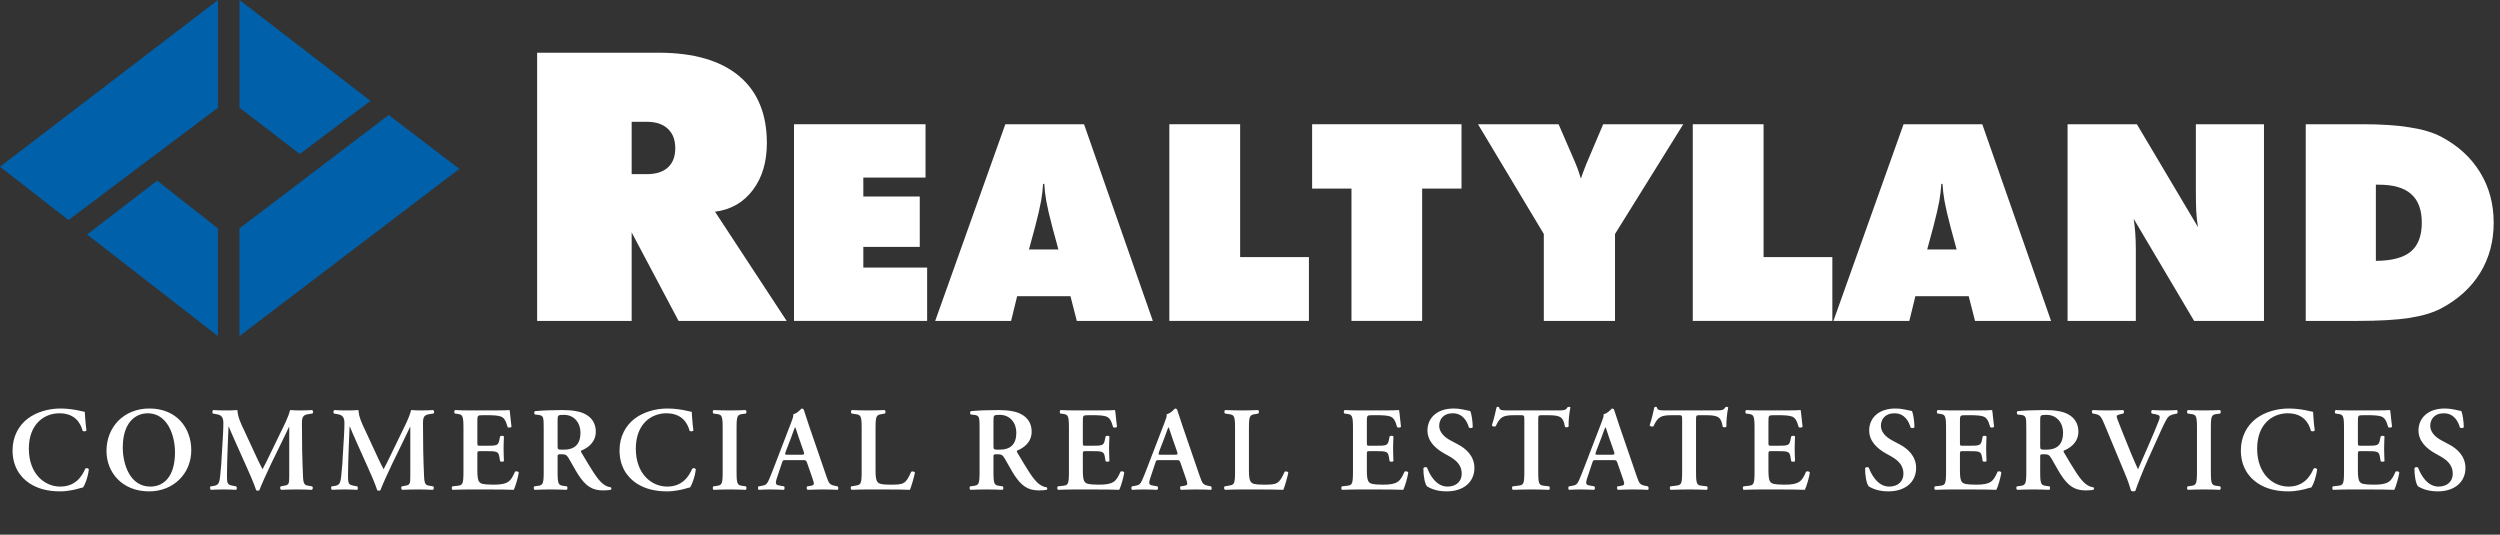 <svg width="332" height="71" viewBox="0 0 332 71" fill="none" xmlns="http://www.w3.org/2000/svg">
<rect x="0" y="0" width="332" height="71" fill="#333333" stroke="none"/>
<path d="M83.885 16.172V23.129H85.88C87.097 23.129 88.029 22.837 88.678 22.254C89.343 21.654 89.675 20.802 89.675 19.699C89.675 18.564 89.343 17.696 88.678 17.096C88.029 16.48 87.097 16.172 85.88 16.172H83.885ZM71.332 42.616V7H87.437C92.108 7 95.676 8.03 98.141 10.09C100.607 12.149 101.839 15.117 101.839 18.994C101.839 21.524 101.215 23.608 99.966 25.246C98.733 26.884 97.063 27.841 94.954 28.117L104.467 42.616H90.113L83.885 30.866V42.616H71.332Z" fill="#fff"/>
<path d="M179.477 42.616V25.044H174.25V16.499H194.088V25.044H188.861V42.616H179.477Z" fill="#fff"/>
<path d="M155.289 42.616V16.499H164.69V34.142H173.824V42.616H155.289Z" fill="#fff"/>
<path d="M136.647 33.125H140.554L139.751 30.164C139.359 28.665 139.091 27.512 138.949 26.703C138.806 25.894 138.717 25.133 138.681 24.42H138.52C138.485 25.133 138.396 25.894 138.253 26.703C138.11 27.512 137.843 28.665 137.45 30.164L136.647 33.125ZM124.195 42.616L133.508 16.499H143.961L153.095 42.616H142.998L142.16 39.334H135.077L134.275 42.616H124.195Z" fill="#fff"/>
<path d="M105.445 42.616V16.499H122.91V23.581H114.65V26.097H122.143V32.786H114.65V35.534H123.124V42.616H105.445Z" fill="#fff"/>
<path d="M315.515 34.642C317.632 34.63 319.178 34.219 320.154 33.411C321.129 32.59 321.616 31.312 321.616 29.575C321.616 27.875 321.147 26.608 320.207 25.775C319.279 24.943 317.852 24.527 315.926 24.527H315.515V34.642ZM306.203 42.616V16.499H313.803C316.217 16.499 318.275 16.636 319.975 16.909C321.688 17.171 323.079 17.581 324.15 18.14C326.409 19.329 328.14 20.905 329.341 22.868C330.554 24.83 331.161 27.066 331.161 29.575C331.161 32.073 330.56 34.297 329.359 36.247C328.158 38.198 326.421 39.773 324.15 40.975C323.044 41.546 321.64 41.962 319.94 42.224C318.239 42.485 315.961 42.616 313.107 42.616H306.203Z" fill="#fff"/>
<path d="M274.574 42.616V16.499H283.779L291.896 30.164C291.789 29.557 291.712 28.886 291.664 28.148C291.629 27.411 291.611 26.447 291.611 25.258V16.499H300.656V42.616H291.379L283.351 29.058C283.446 29.641 283.518 30.271 283.565 30.949C283.613 31.615 283.637 32.364 283.637 33.197V42.616H274.574Z" fill="#fff"/>
<path d="M255.932 33.125H259.839L259.037 30.164C258.644 28.665 258.376 27.512 258.234 26.703C258.091 25.894 258.002 25.133 257.966 24.42H257.806C257.77 25.133 257.681 25.894 257.538 26.703C257.395 27.512 257.128 28.665 256.735 30.164L255.932 33.125ZM243.48 42.616L252.793 16.499H263.247L272.38 42.616H262.283L261.445 39.334H254.363L253.56 42.616H243.48Z" fill="#fff"/>
<path d="M224.801 42.616V16.499H234.202V34.142H243.336V42.616H224.801Z" fill="#fff"/>
<path d="M205.019 42.616V31.074L196.277 16.499H206.981L209.175 21.565C209.377 22.005 209.615 22.665 209.889 23.546L209.942 23.724C210.073 23.308 210.299 22.695 210.62 21.886C210.68 21.744 210.721 21.643 210.745 21.583L212.904 16.499H223.536L214.474 31.074V42.616H205.019Z" fill="#fff"/>
<path d="M11.258 54.694C11.29 55.06 11.322 55.998 11.48 57.175C11.369 57.303 11.083 57.319 10.972 57.207C10.701 56.205 9.986 54.885 7.886 54.885C5.867 54.885 3.831 56.317 3.831 59.577C3.831 62.964 5.946 64.618 7.998 64.618C10.002 64.618 10.876 63.282 11.322 62.249C11.465 62.105 11.719 62.169 11.799 62.312C11.687 63.378 11.258 64.427 11.035 64.73C10.844 64.761 10.653 64.825 10.479 64.873C10.129 64.984 9.031 65.254 7.998 65.254C6.423 65.254 5.071 64.936 3.926 64.189C2.638 63.346 1.668 61.899 1.668 59.815C1.668 57.955 2.495 56.508 3.672 55.601C4.849 54.71 6.455 54.249 8.061 54.249C8.968 54.249 10.065 54.408 10.813 54.599L11.258 54.694ZM19.835 54.249C23.509 54.249 25.401 56.889 25.401 59.784C25.401 62.917 23.016 65.254 19.803 65.254C16.209 65.254 14.142 62.726 14.142 59.895C14.142 56.651 16.495 54.249 19.835 54.249ZM19.628 54.885C18.038 54.885 16.305 56.046 16.305 59.434C16.305 61.628 17.243 64.618 19.962 64.618C21.776 64.618 23.239 63.267 23.239 60.07C23.239 57.668 22.157 54.885 19.628 54.885ZM40.971 64.507L41.432 64.587C41.591 64.65 41.575 64.984 41.401 65.048C40.717 65.016 40.096 65 39.46 65C38.713 65 38.029 65.016 37.329 65.048C37.202 64.984 37.138 64.682 37.297 64.587L37.727 64.507C38.363 64.396 38.411 64.284 38.411 63.203V56.698H38.379C37.949 57.573 37.727 58.05 37.425 58.686L36.057 61.485C35.516 62.599 34.721 64.364 34.435 65.111C34.371 65.175 34.133 65.175 34.021 65.111C33.751 64.252 33.067 62.694 32.701 61.899L31.334 58.845C31.031 58.177 30.57 57.128 30.379 56.651H30.347L30.236 59.386C30.204 60.356 30.141 61.772 30.141 63.076C30.141 64.125 30.157 64.364 30.84 64.491L31.365 64.587C31.477 64.682 31.477 64.984 31.349 65.048C30.761 65.016 30.268 65 29.68 65C29.171 65 28.63 65.016 28.01 65.048C27.866 64.968 27.866 64.666 27.962 64.587L28.232 64.555C28.996 64.459 29.123 64.221 29.234 63.251C29.346 62.249 29.425 61.215 29.505 59.561C29.568 58.48 29.664 57.16 29.664 56.189C29.664 55.442 29.425 55.124 28.805 55.013L28.264 54.917C28.169 54.806 28.184 54.504 28.328 54.456C28.805 54.488 29.234 54.504 29.823 54.504C30.379 54.504 30.936 54.504 31.524 54.456C31.588 55.41 31.985 56.237 32.399 57.096L34.101 60.77C34.228 61.04 34.657 61.947 34.864 62.312C35.118 61.851 35.389 61.294 35.755 60.547L37.234 57.493C37.743 56.444 38.252 55.505 38.522 54.456C38.951 54.488 39.413 54.504 39.762 54.504C40.43 54.504 40.987 54.488 41.432 54.456C41.607 54.52 41.639 54.822 41.48 54.917L40.955 54.997C40.255 55.108 40.096 55.362 40.096 56.205C40.096 58.559 40.128 60.913 40.239 63.267C40.287 64.332 40.462 64.427 40.971 64.507ZM57.048 64.507L57.509 64.587C57.668 64.65 57.652 64.984 57.477 65.048C56.794 65.016 56.173 65 55.537 65C54.79 65 54.106 65.016 53.406 65.048C53.279 64.984 53.215 64.682 53.374 64.587L53.804 64.507C54.44 64.396 54.488 64.284 54.488 63.203V56.698H54.456C54.026 57.573 53.804 58.05 53.502 58.686L52.134 61.485C51.593 62.599 50.798 64.364 50.512 65.111C50.448 65.175 50.209 65.175 50.098 65.111C49.828 64.252 49.144 62.694 48.778 61.899L47.41 58.845C47.108 58.177 46.647 57.128 46.456 56.651H46.424L46.313 59.386C46.281 60.356 46.218 61.772 46.218 63.076C46.218 64.125 46.234 64.364 46.917 64.491L47.442 64.587C47.554 64.682 47.554 64.984 47.426 65.048C46.838 65.016 46.345 65 45.757 65C45.248 65 44.707 65.016 44.087 65.048C43.943 64.968 43.943 64.666 44.039 64.587L44.309 64.555C45.073 64.459 45.2 64.221 45.311 63.251C45.422 62.249 45.502 61.215 45.581 59.561C45.645 58.48 45.741 57.16 45.741 56.189C45.741 55.442 45.502 55.124 44.882 55.013L44.341 54.917C44.246 54.806 44.261 54.504 44.405 54.456C44.882 54.488 45.311 54.504 45.9 54.504C46.456 54.504 47.013 54.504 47.601 54.456C47.665 55.41 48.062 56.237 48.476 57.096L50.178 60.77C50.305 61.04 50.734 61.947 50.941 62.312C51.196 61.851 51.466 61.294 51.832 60.547L53.311 57.493C53.82 56.444 54.328 55.505 54.599 54.456C55.028 54.488 55.489 54.504 55.839 54.504C56.507 54.504 57.064 54.488 57.509 54.456C57.684 54.52 57.716 54.822 57.557 54.917L57.032 54.997C56.332 55.108 56.173 55.362 56.173 56.205C56.173 58.559 56.205 60.913 56.316 63.267C56.364 64.332 56.539 64.427 57.048 64.507ZM61.547 62.71V56.794C61.547 55.108 61.404 55.044 60.657 54.949L60.402 54.917C60.291 54.806 60.307 54.52 60.434 54.456C61.038 54.488 61.786 54.504 62.486 54.504H65.523C66.541 54.504 67.463 54.488 67.67 54.456C67.734 54.726 67.829 55.983 67.924 56.666C67.861 56.794 67.543 56.825 67.416 56.73C67.161 55.808 66.923 55.426 66.414 55.283C66.048 55.187 65.571 55.14 65.141 55.14H64.076C63.392 55.14 63.392 55.172 63.392 56.078V58.766C63.392 59.179 63.408 59.195 63.774 59.195H64.537C65.921 59.195 66.159 59.179 66.302 58.495L66.414 57.955C66.541 57.843 66.843 57.843 66.923 57.971C66.907 58.4 66.875 58.972 66.875 59.561C66.875 60.165 66.907 60.722 66.923 61.231C66.843 61.342 66.541 61.342 66.414 61.247L66.302 60.611C66.191 59.943 65.921 59.911 64.537 59.911H63.774C63.408 59.911 63.392 59.943 63.392 60.34V62.36C63.392 63.171 63.424 63.744 63.662 64.014C63.853 64.237 64.124 64.348 65.46 64.364C67.479 64.38 67.829 63.934 68.386 62.646C68.529 62.535 68.799 62.583 68.895 62.742C68.799 63.41 68.449 64.618 68.227 65.048C67.527 65.016 66.159 65 64.299 65H62.486C61.786 65 60.816 65.016 60.1 65.048C59.973 64.984 59.957 64.698 60.068 64.587L60.657 64.523C61.404 64.443 61.547 64.396 61.547 62.71ZM72.204 62.71V56.889C72.204 55.362 72.188 55.172 71.441 55.092L71.027 55.044C70.916 54.933 70.916 54.678 71.043 54.599C72.045 54.504 73.397 54.456 74.701 54.456C75.941 54.456 77.023 54.615 77.722 54.997C78.534 55.426 79.122 56.173 79.122 57.319C79.122 58.782 77.993 59.513 77.213 59.831C77.118 59.879 77.15 60.006 77.213 60.102C78.486 62.249 79.281 63.6 80.028 64.221C80.474 64.602 80.935 64.698 81.126 64.714C81.205 64.777 81.205 64.952 81.158 65.032C80.967 65.079 80.665 65.127 80.108 65.127C78.581 65.127 77.754 64.507 76.784 63.028C76.355 62.36 75.909 61.485 75.528 60.865C75.241 60.388 75.067 60.324 74.542 60.324C74.065 60.324 74.049 60.34 74.049 60.674V62.71C74.049 64.396 74.192 64.443 74.939 64.539L75.289 64.587C75.4 64.698 75.385 64.984 75.257 65.048C74.558 65.016 73.842 65 73.142 65C72.442 65 71.727 65.016 70.995 65.048C70.868 64.984 70.82 64.698 70.963 64.587L71.313 64.539C72.061 64.443 72.204 64.396 72.204 62.71ZM74.049 55.871V59.179C74.049 59.688 74.049 59.72 74.812 59.72C76.371 59.72 77.086 58.957 77.086 57.446C77.086 56.189 76.275 55.092 74.892 55.092C74.065 55.092 74.049 55.14 74.049 55.871ZM91.863 54.694C91.894 55.06 91.926 55.998 92.085 57.175C91.974 57.303 91.688 57.319 91.576 57.207C91.306 56.205 90.59 54.885 88.491 54.885C86.471 54.885 84.436 56.317 84.436 59.577C84.436 62.964 86.551 64.618 88.602 64.618C90.606 64.618 91.481 63.282 91.926 62.249C92.069 62.105 92.324 62.169 92.403 62.312C92.292 63.378 91.863 64.427 91.64 64.73C91.449 64.761 91.258 64.825 91.083 64.873C90.734 64.984 89.636 65.254 88.602 65.254C87.028 65.254 85.676 64.936 84.531 64.189C83.243 63.346 82.273 61.899 82.273 59.815C82.273 57.955 83.1 56.508 84.277 55.601C85.454 54.71 87.06 54.249 88.666 54.249C89.573 54.249 90.67 54.408 91.417 54.599L91.863 54.694ZM97.816 56.794V62.71C97.816 64.396 97.959 64.443 98.707 64.539L99.056 64.587C99.168 64.698 99.152 64.984 99.025 65.048C98.325 65.016 97.609 65 96.909 65C96.21 65 95.462 65.016 94.762 65.048C94.635 64.984 94.619 64.698 94.731 64.587L95.081 64.539C95.828 64.443 95.971 64.396 95.971 62.71V56.794C95.971 55.108 95.828 55.06 95.081 54.965L94.731 54.917C94.619 54.806 94.635 54.52 94.762 54.456C95.462 54.488 96.178 54.504 96.909 54.504C97.609 54.504 98.325 54.488 99.025 54.456C99.152 54.52 99.168 54.806 99.056 54.917L98.707 54.965C97.959 55.06 97.816 55.108 97.816 56.794ZM106.555 61.104H104.361C103.947 61.104 103.963 61.104 103.82 61.533L103.184 63.441C102.866 64.38 103.072 64.412 103.661 64.507L104.122 64.587C104.233 64.698 104.217 64.984 104.09 65.048C103.581 65.016 102.977 65.016 102.325 65C101.8 65 101.307 65.016 100.75 65.048C100.639 64.968 100.623 64.73 100.734 64.587L101.212 64.507C101.673 64.427 101.848 64.3 102.086 63.775C102.277 63.362 102.532 62.694 102.866 61.835L105.044 56.173C105.235 55.665 105.394 55.283 105.347 55.013C105.903 54.901 106.428 54.249 106.46 54.249C106.587 54.249 106.667 54.297 106.73 54.376C106.985 55.092 107.191 55.84 107.446 56.555L109.736 63.219C110.102 64.284 110.181 64.38 110.992 64.539L111.231 64.587C111.358 64.698 111.358 64.968 111.247 65.048C110.595 65.016 110.006 65 109.179 65C108.495 65 107.796 65.032 107.239 65.048C107.112 64.968 107.096 64.682 107.191 64.587L107.541 64.539C108.114 64.459 108.193 64.364 107.955 63.696L107.207 61.533C107.064 61.104 107.001 61.104 106.555 61.104ZM104.615 60.388H106.348C106.794 60.388 106.857 60.356 106.73 59.974L106.062 58.066C105.776 57.223 105.681 56.857 105.601 56.746H105.569C105.506 56.857 105.347 57.319 105.076 58.066L104.361 59.927C104.201 60.388 104.233 60.388 104.615 60.388ZM116.272 56.794V62.376C116.272 63.171 116.303 63.744 116.542 64.014C116.733 64.237 116.987 64.364 118.26 64.364C120.025 64.364 120.279 64.284 121.011 62.646C121.17 62.567 121.424 62.614 121.504 62.742C121.377 63.41 121.027 64.618 120.836 65.048C120.168 65.016 118.8 65 117.019 65H115.365C114.554 65 113.759 65.016 113.091 65.048C112.964 64.984 112.916 64.666 113.059 64.587L113.536 64.507C114.284 64.38 114.427 64.364 114.427 62.71V56.794C114.427 55.14 114.284 55.092 113.536 54.981L113.091 54.917C112.98 54.838 112.98 54.52 113.123 54.456C113.918 54.488 114.634 54.504 115.365 54.504C116.065 54.504 116.781 54.488 117.48 54.456C117.623 54.52 117.639 54.838 117.512 54.917L117.162 54.981C116.415 55.108 116.272 55.14 116.272 56.794ZM130.087 62.71V56.889C130.087 55.362 130.071 55.172 129.324 55.092L128.91 55.044C128.799 54.933 128.799 54.678 128.926 54.599C129.928 54.504 131.28 54.456 132.584 54.456C133.824 54.456 134.906 54.615 135.605 54.997C136.417 55.426 137.005 56.173 137.005 57.319C137.005 58.782 135.876 59.513 135.097 59.831C135.001 59.879 135.033 60.006 135.097 60.102C136.369 62.249 137.164 63.6 137.912 64.221C138.357 64.602 138.818 64.698 139.009 64.714C139.088 64.777 139.088 64.952 139.041 65.032C138.85 65.079 138.548 65.127 137.991 65.127C136.464 65.127 135.637 64.507 134.667 63.028C134.238 62.36 133.792 61.485 133.411 60.865C133.125 60.388 132.95 60.324 132.425 60.324C131.948 60.324 131.932 60.34 131.932 60.674V62.71C131.932 64.396 132.075 64.443 132.822 64.539L133.172 64.587C133.284 64.698 133.268 64.984 133.14 65.048C132.441 65.016 131.725 65 131.025 65C130.325 65 129.61 65.016 128.878 65.048C128.751 64.984 128.703 64.698 128.846 64.587L129.196 64.539C129.944 64.443 130.087 64.396 130.087 62.71ZM131.932 55.871V59.179C131.932 59.688 131.932 59.72 132.695 59.72C134.254 59.72 134.969 58.957 134.969 57.446C134.969 56.189 134.158 55.092 132.775 55.092C131.948 55.092 131.932 55.14 131.932 55.871ZM141.955 62.71V56.794C141.955 55.108 141.812 55.044 141.064 54.949L140.81 54.917C140.699 54.806 140.715 54.52 140.842 54.456C141.446 54.488 142.194 54.504 142.893 54.504H145.931C146.949 54.504 147.871 54.488 148.078 54.456C148.142 54.726 148.237 55.983 148.332 56.666C148.269 56.794 147.951 56.825 147.823 56.73C147.569 55.808 147.33 55.426 146.822 55.283C146.456 55.187 145.979 55.14 145.549 55.14H144.484C143.8 55.14 143.8 55.172 143.8 56.078V58.766C143.8 59.179 143.816 59.195 144.182 59.195H144.945C146.329 59.195 146.567 59.179 146.71 58.495L146.822 57.955C146.949 57.843 147.251 57.843 147.33 57.971C147.315 58.4 147.283 58.972 147.283 59.561C147.283 60.165 147.315 60.722 147.33 61.231C147.251 61.342 146.949 61.342 146.822 61.247L146.71 60.611C146.599 59.943 146.329 59.911 144.945 59.911H144.182C143.816 59.911 143.8 59.943 143.8 60.34V62.36C143.8 63.171 143.832 63.744 144.07 64.014C144.261 64.237 144.531 64.348 145.867 64.364C147.887 64.38 148.237 63.934 148.794 62.646C148.937 62.535 149.207 62.583 149.302 62.742C149.207 63.41 148.857 64.618 148.635 65.048C147.935 65.016 146.567 65 144.706 65H142.893C142.194 65 141.223 65.016 140.508 65.048C140.381 64.984 140.365 64.698 140.476 64.587L141.064 64.523C141.812 64.443 141.955 64.396 141.955 62.71ZM156.142 61.104H153.948C153.534 61.104 153.55 61.104 153.407 61.533L152.771 63.441C152.453 64.38 152.659 64.412 153.248 64.507L153.709 64.587C153.82 64.698 153.804 64.984 153.677 65.048C153.168 65.016 152.564 65.016 151.912 65C151.387 65 150.894 65.016 150.337 65.048C150.226 64.968 150.21 64.73 150.322 64.587L150.799 64.507C151.26 64.427 151.435 64.3 151.673 63.775C151.864 63.362 152.119 62.694 152.453 61.835L154.631 56.173C154.822 55.665 154.981 55.283 154.934 55.013C155.49 54.901 156.015 54.249 156.047 54.249C156.174 54.249 156.254 54.297 156.317 54.376C156.572 55.092 156.778 55.84 157.033 56.555L159.323 63.219C159.689 64.284 159.768 64.38 160.579 64.539L160.818 64.587C160.945 64.698 160.945 64.968 160.834 65.048C160.182 65.016 159.593 65 158.766 65C158.083 65 157.383 65.032 156.826 65.048C156.699 64.968 156.683 64.682 156.778 64.587L157.128 64.539C157.701 64.459 157.78 64.364 157.542 63.696L156.794 61.533C156.651 61.104 156.588 61.104 156.142 61.104ZM154.202 60.388H155.936C156.381 60.388 156.444 60.356 156.317 59.974L155.649 58.066C155.363 57.223 155.268 56.857 155.188 56.746H155.156C155.093 56.857 154.934 57.319 154.663 58.066L153.948 59.927C153.789 60.388 153.82 60.388 154.202 60.388ZM165.859 56.794V62.376C165.859 63.171 165.891 63.744 166.129 64.014C166.32 64.237 166.574 64.364 167.847 64.364C169.612 64.364 169.866 64.284 170.598 62.646C170.757 62.567 171.011 62.614 171.091 62.742C170.964 63.41 170.614 64.618 170.423 65.048C169.755 65.016 168.387 65 166.606 65H164.952C164.141 65 163.346 65.016 162.678 65.048C162.551 64.984 162.503 64.666 162.646 64.587L163.123 64.507C163.871 64.38 164.014 64.364 164.014 62.71V56.794C164.014 55.14 163.871 55.092 163.123 54.981L162.678 54.917C162.567 54.838 162.567 54.52 162.71 54.456C163.505 54.488 164.221 54.504 164.952 54.504C165.652 54.504 166.368 54.488 167.067 54.456C167.211 54.52 167.226 54.838 167.099 54.917L166.749 54.981C166.002 55.108 165.859 55.14 165.859 56.794ZM179.674 62.71V56.794C179.674 55.108 179.531 55.044 178.783 54.949L178.529 54.917C178.418 54.806 178.433 54.52 178.561 54.456C179.165 54.488 179.913 54.504 180.612 54.504H183.65C184.668 54.504 185.59 54.488 185.797 54.456C185.861 54.726 185.956 55.983 186.051 56.666C185.988 56.794 185.67 56.825 185.542 56.73C185.288 55.808 185.049 55.426 184.54 55.283C184.175 55.187 183.698 55.14 183.268 55.14H182.203C181.519 55.14 181.519 55.172 181.519 56.078V58.766C181.519 59.179 181.535 59.195 181.9 59.195H182.664C184.047 59.195 184.286 59.179 184.429 58.495L184.54 57.955C184.668 57.843 184.97 57.843 185.049 57.971C185.034 58.4 185.002 58.972 185.002 59.561C185.002 60.165 185.034 60.722 185.049 61.231C184.97 61.342 184.668 61.342 184.54 61.247L184.429 60.611C184.318 59.943 184.047 59.911 182.664 59.911H181.9C181.535 59.911 181.519 59.943 181.519 60.34V62.36C181.519 63.171 181.551 63.744 181.789 64.014C181.98 64.237 182.25 64.348 183.586 64.364C185.606 64.38 185.956 63.934 186.513 62.646C186.656 62.535 186.926 62.583 187.021 62.742C186.926 63.41 186.576 64.618 186.354 65.048C185.654 65.016 184.286 65 182.425 65H180.612C179.913 65 178.942 65.016 178.227 65.048C178.1 64.984 178.084 64.698 178.195 64.587L178.783 64.523C179.531 64.443 179.674 64.396 179.674 62.71ZM192.112 65.254C190.649 65.254 189.822 64.777 189.504 64.587C189.217 64.252 189.011 63.155 189.027 62.169C189.122 62.01 189.392 61.994 189.52 62.105C189.806 62.917 190.665 64.618 192.223 64.618C193.432 64.618 194.116 63.887 194.116 62.917C194.116 62.01 193.686 61.279 192.494 60.611L191.81 60.229C190.617 59.561 189.567 58.591 189.567 57.16C189.567 55.585 190.744 54.249 193.066 54.249C193.893 54.249 194.497 54.44 195.245 54.583C195.42 54.933 195.579 55.983 195.579 56.73C195.499 56.873 195.213 56.889 195.07 56.778C194.831 55.951 194.275 54.885 192.923 54.885C191.651 54.885 191.126 55.712 191.126 56.555C191.126 57.223 191.587 57.939 192.637 58.495L193.623 59.02C194.656 59.561 195.802 60.547 195.802 62.153C195.802 63.966 194.418 65.254 192.112 65.254ZM202.432 62.71V55.84C202.432 55.172 202.416 55.14 202.002 55.14H201.112C199.649 55.14 199.219 55.315 198.631 56.603C198.52 56.698 198.186 56.651 198.122 56.492C198.392 55.633 198.631 54.647 198.742 54.09C198.774 54.042 198.838 54.026 198.917 54.026C198.981 54.026 199.044 54.042 199.076 54.09C199.156 54.488 199.378 54.504 200.46 54.504H206.948C207.728 54.504 207.966 54.456 208.157 54.09C208.221 54.058 208.284 54.026 208.348 54.026C208.443 54.026 208.523 54.058 208.555 54.106C208.396 54.758 208.268 56.126 208.316 56.635C208.237 56.762 207.966 56.794 207.823 56.682C207.616 55.442 207.314 55.14 205.613 55.14H204.706C204.293 55.14 204.277 55.172 204.277 55.84V62.71C204.277 64.396 204.42 64.443 205.167 64.523L205.74 64.587C205.851 64.698 205.835 64.984 205.708 65.048C204.786 65.016 204.07 65 203.37 65C202.67 65 201.923 65.016 200.905 65.048C200.778 64.984 200.762 64.666 200.873 64.587L201.541 64.507C202.289 64.412 202.432 64.396 202.432 62.71ZM214.165 61.104H211.97C211.557 61.104 211.573 61.104 211.43 61.533L210.794 63.441C210.476 64.38 210.682 64.412 211.271 64.507L211.732 64.587C211.843 64.698 211.827 64.984 211.7 65.048C211.191 65.016 210.587 65.016 209.935 65C209.41 65 208.917 65.016 208.36 65.048C208.249 64.968 208.233 64.73 208.344 64.587L208.822 64.507C209.283 64.427 209.458 64.3 209.696 63.775C209.887 63.362 210.142 62.694 210.476 61.835L212.654 56.173C212.845 55.665 213.004 55.283 212.956 55.013C213.513 54.901 214.038 54.249 214.07 54.249C214.197 54.249 214.276 54.297 214.34 54.376C214.595 55.092 214.801 55.84 215.056 56.555L217.346 63.219C217.712 64.284 217.791 64.38 218.602 64.539L218.841 64.587C218.968 64.698 218.968 64.968 218.857 65.048C218.205 65.016 217.616 65 216.789 65C216.105 65 215.406 65.032 214.849 65.048C214.722 64.968 214.706 64.682 214.801 64.587L215.151 64.539C215.724 64.459 215.803 64.364 215.565 63.696L214.817 61.533C214.674 61.104 214.61 61.104 214.165 61.104ZM212.225 60.388H213.958C214.404 60.388 214.467 60.356 214.34 59.974L213.672 58.066C213.386 57.223 213.29 56.857 213.211 56.746H213.179C213.116 56.857 212.956 57.319 212.686 58.066L211.97 59.927C211.811 60.388 211.843 60.388 212.225 60.388ZM223.388 62.71V55.84C223.388 55.172 223.372 55.14 222.959 55.14H222.068C220.605 55.14 220.175 55.315 219.587 56.603C219.476 56.698 219.142 56.651 219.078 56.492C219.348 55.633 219.587 54.647 219.698 54.09C219.73 54.042 219.794 54.026 219.873 54.026C219.937 54.026 220.001 54.042 220.032 54.09C220.112 54.488 220.335 54.504 221.416 54.504H227.905C228.684 54.504 228.922 54.456 229.113 54.09C229.177 54.058 229.241 54.026 229.304 54.026C229.4 54.026 229.479 54.058 229.511 54.106C229.352 54.758 229.225 56.126 229.272 56.635C229.193 56.762 228.922 56.794 228.779 56.682C228.573 55.442 228.27 55.14 226.569 55.14H225.662C225.249 55.14 225.233 55.172 225.233 55.84V62.71C225.233 64.396 225.376 64.443 226.123 64.523L226.696 64.587C226.807 64.698 226.791 64.984 226.664 65.048C225.742 65.016 225.026 65 224.326 65C223.627 65 222.879 65.016 221.861 65.048C221.734 64.984 221.718 64.666 221.829 64.587L222.497 64.507C223.245 64.412 223.388 64.396 223.388 62.71ZM233.004 62.71V56.794C233.004 55.108 232.861 55.044 232.113 54.949L231.859 54.917C231.748 54.806 231.764 54.52 231.891 54.456C232.495 54.488 233.243 54.504 233.942 54.504H236.98C237.998 54.504 238.92 54.488 239.127 54.456C239.191 54.726 239.286 55.983 239.381 56.666C239.318 56.794 239 56.825 238.872 56.73C238.618 55.808 238.379 55.426 237.871 55.283C237.505 55.187 237.028 55.14 236.598 55.14H235.533C234.849 55.14 234.849 55.172 234.849 56.078V58.766C234.849 59.179 234.865 59.195 235.231 59.195H235.994C237.378 59.195 237.616 59.179 237.759 58.495L237.871 57.955C237.998 57.843 238.3 57.843 238.379 57.971C238.364 58.4 238.332 58.972 238.332 59.561C238.332 60.165 238.364 60.722 238.379 61.231C238.3 61.342 237.998 61.342 237.871 61.247L237.759 60.611C237.648 59.943 237.378 59.911 235.994 59.911H235.231C234.865 59.911 234.849 59.943 234.849 60.34V62.36C234.849 63.171 234.881 63.744 235.119 64.014C235.31 64.237 235.58 64.348 236.916 64.364C238.936 64.38 239.286 63.934 239.843 62.646C239.986 62.535 240.256 62.583 240.351 62.742C240.256 63.41 239.906 64.618 239.684 65.048C238.984 65.016 237.616 65 235.755 65H233.942C233.243 65 232.272 65.016 231.557 65.048C231.43 64.984 231.414 64.698 231.525 64.587L232.113 64.523C232.861 64.443 233.004 64.396 233.004 62.71ZM250.771 65.254C249.308 65.254 248.481 64.777 248.163 64.587C247.877 64.252 247.67 63.155 247.686 62.169C247.782 62.01 248.052 61.994 248.179 62.105C248.465 62.917 249.324 64.618 250.883 64.618C252.091 64.618 252.775 63.887 252.775 62.917C252.775 62.01 252.346 61.279 251.153 60.611L250.469 60.229C249.277 59.561 248.227 58.591 248.227 57.16C248.227 55.585 249.404 54.249 251.726 54.249C252.553 54.249 253.157 54.44 253.905 54.583C254.079 54.933 254.238 55.983 254.238 56.73C254.159 56.873 253.873 56.889 253.73 56.778C253.491 55.951 252.934 54.885 251.583 54.885C250.31 54.885 249.785 55.712 249.785 56.555C249.785 57.223 250.247 57.939 251.296 58.495L252.282 59.02C253.316 59.561 254.461 60.547 254.461 62.153C254.461 63.966 253.078 65.254 250.771 65.254ZM258.436 62.71V56.794C258.436 55.108 258.292 55.044 257.545 54.949L257.29 54.917C257.179 54.806 257.195 54.52 257.322 54.456C257.927 54.488 258.674 54.504 259.374 54.504H262.411C263.429 54.504 264.352 54.488 264.558 54.456C264.622 54.726 264.717 55.983 264.813 56.666C264.749 56.794 264.431 56.825 264.304 56.73C264.05 55.808 263.811 55.426 263.302 55.283C262.936 55.187 262.459 55.14 262.03 55.14H260.964C260.28 55.14 260.28 55.172 260.28 56.078V58.766C260.28 59.179 260.296 59.195 260.662 59.195H261.425C262.809 59.195 263.048 59.179 263.191 58.495L263.302 57.955C263.429 57.843 263.731 57.843 263.811 57.971C263.795 58.4 263.763 58.972 263.763 59.561C263.763 60.165 263.795 60.722 263.811 61.231C263.731 61.342 263.429 61.342 263.302 61.247L263.191 60.611C263.079 59.943 262.809 59.911 261.425 59.911H260.662C260.296 59.911 260.28 59.943 260.28 60.34V62.36C260.28 63.171 260.312 63.744 260.551 64.014C260.742 64.237 261.012 64.348 262.348 64.364C264.368 64.38 264.717 63.934 265.274 62.646C265.417 62.535 265.688 62.583 265.783 62.742C265.688 63.41 265.338 64.618 265.115 65.048C264.415 65.016 263.048 65 261.187 65H259.374C258.674 65 257.704 65.016 256.988 65.048C256.861 64.984 256.845 64.698 256.957 64.587L257.545 64.523C258.292 64.443 258.436 64.396 258.436 62.71ZM269.092 62.71V56.889C269.092 55.362 269.076 55.172 268.329 55.092L267.915 55.044C267.804 54.933 267.804 54.678 267.931 54.599C268.933 54.504 270.285 54.456 271.589 54.456C272.83 54.456 273.911 54.615 274.611 54.997C275.422 55.426 276.01 56.173 276.01 57.319C276.01 58.782 274.881 59.513 274.102 59.831C274.006 59.879 274.038 60.006 274.102 60.102C275.374 62.249 276.169 63.6 276.917 64.221C277.362 64.602 277.823 64.698 278.014 64.714C278.094 64.777 278.094 64.952 278.046 65.032C277.855 65.079 277.553 65.127 276.996 65.127C275.47 65.127 274.643 64.507 273.672 63.028C273.243 62.36 272.798 61.485 272.416 60.865C272.13 60.388 271.955 60.324 271.43 60.324C270.953 60.324 270.937 60.34 270.937 60.674V62.71C270.937 64.396 271.08 64.443 271.828 64.539L272.178 64.587C272.289 64.698 272.273 64.984 272.146 65.048C271.446 65.016 270.73 65 270.031 65C269.331 65 268.615 65.016 267.884 65.048C267.756 64.984 267.709 64.698 267.852 64.587L268.202 64.539C268.949 64.443 269.092 64.396 269.092 62.71ZM270.937 55.871V59.179C270.937 59.688 270.937 59.72 271.7 59.72C273.259 59.72 273.975 58.957 273.975 57.446C273.975 56.189 273.164 55.092 271.78 55.092C270.953 55.092 270.937 55.14 270.937 55.871ZM286.121 59.084L285.23 61.056C284.578 62.503 283.846 64.364 283.576 65.175C283.544 65.223 283.417 65.254 283.306 65.254C283.194 65.254 283.083 65.223 283.004 65.175C282.813 64.539 282.558 63.76 282.272 63.092L279.489 56.396C279.044 55.331 278.9 55.108 278.264 54.981L277.883 54.901C277.771 54.79 277.771 54.504 277.93 54.456C278.551 54.488 279.234 54.504 279.855 54.504C280.57 54.504 281.111 54.488 281.954 54.456C282.097 54.551 282.113 54.806 281.97 54.917L281.572 55.013C281.222 55.092 281.095 55.172 281.095 55.299C281.095 55.442 281.222 55.792 281.874 57.414L283.019 60.245C283.306 60.961 283.767 61.962 283.926 62.328C284.785 60.324 285.834 58.066 286.677 55.903C286.932 55.267 286.82 55.14 286.343 55.028L285.755 54.917C285.644 54.79 285.659 54.535 285.787 54.456C286.439 54.488 287.043 54.504 287.552 54.504C288.125 54.504 288.649 54.488 289.095 54.456C289.222 54.535 289.206 54.79 289.126 54.917L288.729 54.997C288.363 55.076 288.013 55.187 287.743 55.649C287.298 56.412 286.852 57.478 286.121 59.084ZM293.602 56.794V62.71C293.602 64.396 293.745 64.443 294.492 64.539L294.842 64.587C294.953 64.698 294.938 64.984 294.81 65.048C294.111 65.016 293.395 65 292.695 65C291.995 65 291.248 65.016 290.548 65.048C290.421 64.984 290.405 64.698 290.516 64.587L290.866 64.539C291.614 64.443 291.757 64.396 291.757 62.71V56.794C291.757 55.108 291.614 55.06 290.866 54.965L290.516 54.917C290.405 54.806 290.421 54.52 290.548 54.456C291.248 54.488 291.964 54.504 292.695 54.504C293.395 54.504 294.111 54.488 294.81 54.456C294.938 54.52 294.953 54.806 294.842 54.917L294.492 54.965C293.745 55.06 293.602 55.108 293.602 56.794ZM307.176 54.694C307.207 55.06 307.239 55.998 307.398 57.175C307.287 57.303 307.001 57.319 306.889 57.207C306.619 56.205 305.903 54.885 303.804 54.885C301.784 54.885 299.749 56.317 299.749 59.577C299.749 62.964 301.864 64.618 303.915 64.618C305.919 64.618 306.794 63.282 307.239 62.249C307.382 62.105 307.637 62.169 307.716 62.312C307.605 63.378 307.176 64.427 306.953 64.73C306.762 64.761 306.571 64.825 306.396 64.873C306.046 64.984 304.949 65.254 303.915 65.254C302.341 65.254 300.989 64.936 299.844 64.189C298.556 63.346 297.586 61.899 297.586 59.815C297.586 57.955 298.413 56.508 299.59 55.601C300.766 54.71 302.373 54.249 303.979 54.249C304.886 54.249 305.983 54.408 306.73 54.599L307.176 54.694ZM311.284 62.71V56.794C311.284 55.108 311.141 55.044 310.394 54.949L310.139 54.917C310.028 54.806 310.044 54.52 310.171 54.456C310.775 54.488 311.523 54.504 312.222 54.504H315.26C316.278 54.504 317.2 54.488 317.407 54.456C317.471 54.726 317.566 55.983 317.661 56.666C317.598 56.794 317.28 56.825 317.153 56.73C316.898 55.808 316.66 55.426 316.151 55.283C315.785 55.187 315.308 55.14 314.878 55.14H313.813C313.129 55.14 313.129 55.172 313.129 56.078V58.766C313.129 59.179 313.145 59.195 313.511 59.195H314.274C315.658 59.195 315.896 59.179 316.039 58.495L316.151 57.955C316.278 57.843 316.58 57.843 316.66 57.971C316.644 58.4 316.612 58.972 316.612 59.561C316.612 60.165 316.644 60.722 316.66 61.231C316.58 61.342 316.278 61.342 316.151 61.247L316.039 60.611C315.928 59.943 315.658 59.911 314.274 59.911H313.511C313.145 59.911 313.129 59.943 313.129 60.34V62.36C313.129 63.171 313.161 63.744 313.399 64.014C313.59 64.237 313.86 64.348 315.196 64.364C317.216 64.38 317.566 63.934 318.123 62.646C318.266 62.535 318.536 62.583 318.632 62.742C318.536 63.41 318.186 64.618 317.964 65.048C317.264 65.016 315.896 65 314.035 65H312.222C311.523 65 310.553 65.016 309.837 65.048C309.71 64.984 309.694 64.698 309.805 64.587L310.394 64.523C311.141 64.443 311.284 64.396 311.284 62.71ZM323.722 65.254C322.259 65.254 321.432 64.777 321.114 64.587C320.828 64.252 320.621 63.155 320.637 62.169C320.732 62.01 321.002 61.994 321.13 62.105C321.416 62.917 322.275 64.618 323.833 64.618C325.042 64.618 325.726 63.887 325.726 62.917C325.726 62.01 325.296 61.279 324.104 60.611L323.42 60.229C322.227 59.561 321.177 58.591 321.177 57.16C321.177 55.585 322.354 54.249 324.676 54.249C325.503 54.249 326.108 54.44 326.855 54.583C327.03 54.933 327.189 55.983 327.189 56.73C327.109 56.873 326.823 56.889 326.68 56.778C326.442 55.951 325.885 54.885 324.533 54.885C323.261 54.885 322.736 55.712 322.736 56.555C322.736 57.223 323.197 57.939 324.247 58.495L325.233 59.02C326.267 59.561 327.412 60.547 327.412 62.153C327.412 63.966 326.028 65.254 323.722 65.254Z" fill="#fff"/>
<path fill-rule="evenodd" clip-rule="evenodd" d="M28.946 14.303L9.091 29.223L0 22.14L28.946 0V14.303ZM31.81 0L49.201 13.394L39.806 20.448L31.81 14.303V0ZM51.615 15.272L31.8 30.329V44.632L61 22.424L51.615 15.272ZM28.936 44.632L11.565 31.141L20.871 23.989L28.936 30.329V44.632Z" fill="#0060A9"/>
</svg>
